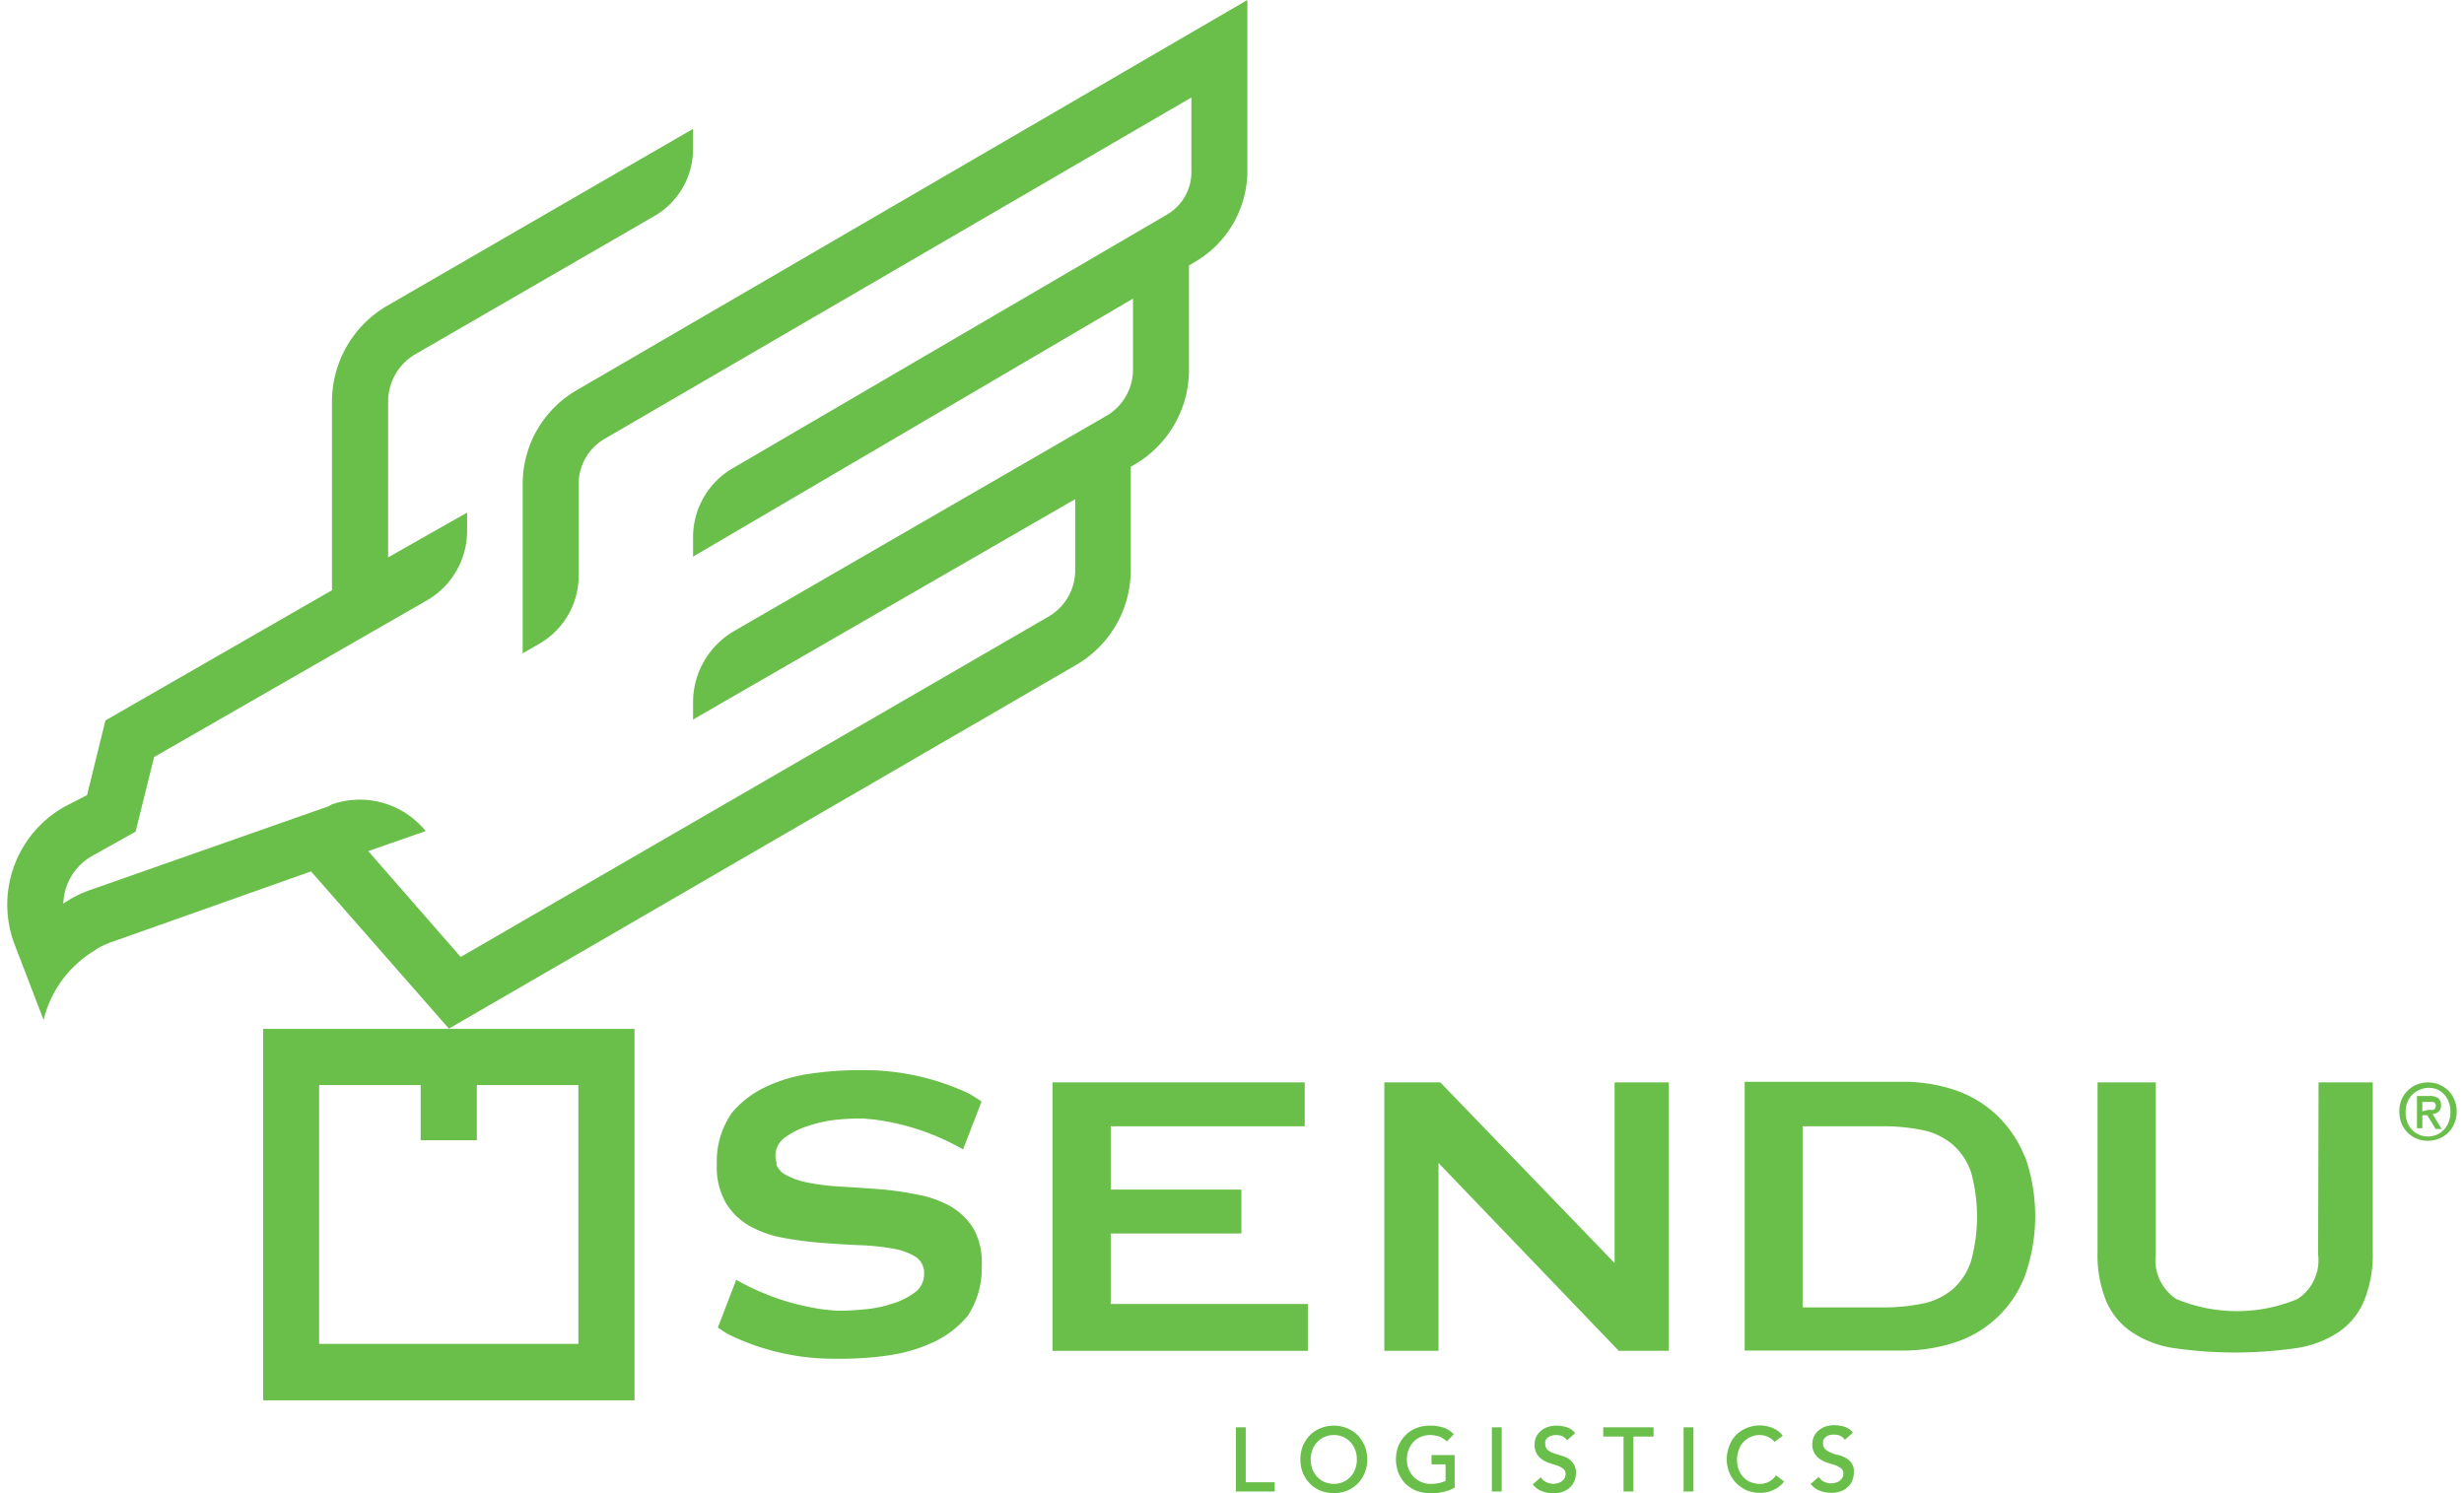 <svg id="Layer_1" data-name="Layer 1" xmlns="http://www.w3.org/2000/svg" viewBox="0 0 165 100"><defs><style>.cls-1{fill:#6abf4b;}</style></defs><path class="cls-1" d="M17.62,68.91V93.78H42.49V68.91ZM38.73,90H21.37V72.67h6.8v3.69h3.76V72.67h6.8Z"/><path class="cls-1" d="M38.64,26.12A7.26,7.26,0,0,0,35,32.39V43.76l1.12-.65a5.25,5.25,0,0,0,2.63-4.55V32.39a3.49,3.49,0,0,1,1.74-3L79.78,6.53v5a3.29,3.29,0,0,1-1.63,2.84l-29.1,17A5.34,5.34,0,0,0,46.41,36v1.28L75.87,20v4.76a3.58,3.58,0,0,1-1.78,3.09L49.18,42.25a5.53,5.53,0,0,0-2.77,4.8v1.14L72,33.43V38.2a3.58,3.58,0,0,1-1.78,3.09L69,42h0L30.85,64.09,24.66,57l3.85-1.34-.15-.17a5.67,5.67,0,0,0-6.13-1.62L22,54h0L6,59.62a7.32,7.32,0,0,0-1.76.9A3.79,3.79,0,0,1,6.2,57.31L9.08,55.7l1.24-5L28.57,40.22a5.38,5.38,0,0,0,2.71-4.68V34.33l-5.29,3V26.89a3.67,3.67,0,0,1,1.83-3.17l16-9.25A5.18,5.18,0,0,0,46.41,10V8.63L25.94,20.47a7.43,7.43,0,0,0-3.71,6.42V39.53L7.06,48.25l-1.23,5L4.37,54A7.52,7.52,0,0,0,1,63.31l1.92,5A7.46,7.46,0,0,1,6.27,63.7a4,4,0,0,1,.83-.46l.18-.08,13.55-4.8,9.23,10.53,9.43-5.46h0l32.58-18.9a7.34,7.34,0,0,0,3.65-6.34V31.26l.24-.14a7.33,7.33,0,0,0,3.66-6.34v-7l.42-.25a7.07,7.07,0,0,0,3.49-6.08V0Z"/><polygon class="cls-1" points="74.38 87.33 74.38 82.61 83.13 82.61 83.13 79.67 74.38 79.67 74.38 75.43 87.37 75.43 87.37 72.49 70.48 72.49 70.48 90.47 87.58 90.47 87.58 87.33 74.38 87.33"/><polygon class="cls-1" points="108.12 72.49 108.12 84.59 96.45 72.49 92.7 72.49 92.7 90.47 96.33 90.47 96.33 77.89 108.4 90.47 111.75 90.47 111.75 72.49 108.12 72.49"/><path class="cls-1" d="M135.6,77.5a7.93,7.93,0,0,0-1.88-2.81A7.67,7.67,0,0,0,130.9,73a10.85,10.85,0,0,0-3.51-.55H116.83v18h10.56a11.12,11.12,0,0,0,3.51-.54,7.47,7.47,0,0,0,4.7-4.47,12,12,0,0,0,0-8ZM132,84.42a4.29,4.29,0,0,1-1.18,1.87,4.49,4.49,0,0,1-2,1,12.94,12.94,0,0,1-2.81.27h-5.3V75.43H126a12.94,12.94,0,0,1,2.81.27,4.5,4.5,0,0,1,2,1A4.32,4.32,0,0,1,132,78.54a11.28,11.28,0,0,1,0,5.88Z"/><path class="cls-1" d="M155.23,84a3.11,3.11,0,0,1-1.38,3,10.56,10.56,0,0,1-8.11,0,3.11,3.11,0,0,1-1.38-3V72.49h-3.9V83.81a8.25,8.25,0,0,0,.58,3.33,4.8,4.8,0,0,0,1.75,2.1,6.89,6.89,0,0,0,2.88,1.06,28.5,28.5,0,0,0,8,0,6.94,6.94,0,0,0,2.89-1.06,4.71,4.71,0,0,0,1.74-2.1,8.24,8.24,0,0,0,.59-3.33V72.49h-3.63Z"/><path class="cls-1" d="M65.2,82.3a4.48,4.48,0,0,0-1.57-1.52A7.21,7.21,0,0,0,61.4,80a21.27,21.27,0,0,0-2.54-.36c-.87-.07-1.72-.12-2.55-.17a15,15,0,0,1-2.22-.27,4.93,4.93,0,0,1-1.58-.58h0a1.12,1.12,0,0,1-.32-.29A1,1,0,0,1,52,78a.88.88,0,0,1,0-.15,1.42,1.42,0,0,1-.07-.42v0a1.48,1.48,0,0,1,.65-1.26,5.21,5.21,0,0,1,1.53-.76A8.74,8.74,0,0,1,55.92,75q.91-.09,1.5-.09h.08l.33,0,.72.07a16,16,0,0,1,5.94,2l1.24-3.21h0l-.18-.12-.15-.1-.47-.29A16.48,16.48,0,0,0,58,71.67h-.67a22.12,22.12,0,0,0-3,.23,10.11,10.11,0,0,0-3,.87A6.57,6.57,0,0,0,49,74.54,5.68,5.68,0,0,0,48,77.89h0V78a4.81,4.81,0,0,0,.6,2.55,4.37,4.37,0,0,0,1.57,1.54,7.22,7.22,0,0,0,2.22.8,23.36,23.36,0,0,0,2.55.34c.87.07,1.71.12,2.55.16a15.43,15.43,0,0,1,2.22.22,4.31,4.31,0,0,1,1.57.54,1.29,1.29,0,0,1,.6,1.17,1.5,1.5,0,0,1-.65,1.26,5,5,0,0,1-1.54.75,8,8,0,0,1-1.81.36q-.93.09-1.5.09h-.08l-.33,0-.73-.07a16.34,16.34,0,0,1-5.94-2l-1.23,3.2h0l.18.12.14.1c.13.08.29.18.48.28A16.07,16.07,0,0,0,55.8,91h.66a22.05,22.05,0,0,0,3-.22,10.82,10.82,0,0,0,3-.87,6.68,6.68,0,0,0,2.34-1.78,5.78,5.78,0,0,0,.94-3.35A4.65,4.65,0,0,0,65.2,82.3Z"/><polygon class="cls-1" points="83.42 95.59 82.76 95.59 82.76 99.89 85.36 99.89 85.36 99.27 83.42 99.27 83.42 95.59"/><path class="cls-1" d="M90.93,96.13a2.15,2.15,0,0,0-.71-.47,2.23,2.23,0,0,0-.9-.18,2.27,2.27,0,0,0-.91.18,2,2,0,0,0-.7.47,2.3,2.3,0,0,0-.47.72,2.38,2.38,0,0,0-.16.89,2.35,2.35,0,0,0,.16.89,2.25,2.25,0,0,0,.47.72,2.18,2.18,0,0,0,.7.48,2.46,2.46,0,0,0,.91.17,2.4,2.4,0,0,0,.9-.17,2.34,2.34,0,0,0,.71-.48,2.22,2.22,0,0,0,.46-.72,2.35,2.35,0,0,0,.17-.89,2.43,2.43,0,0,0-.17-.89A2.46,2.46,0,0,0,90.93,96.13Zm-1.61,3.25a1.62,1.62,0,0,1-.64-.13,1.57,1.57,0,0,1-.48-.35,1.62,1.62,0,0,1-.32-.52,1.91,1.91,0,0,1-.11-.64,1.85,1.85,0,0,1,.11-.63,1.52,1.52,0,0,1,.32-.52,1.3,1.3,0,0,1,.48-.35,1.47,1.47,0,0,1,.64-.13,1.42,1.42,0,0,1,.63.13,1.33,1.33,0,0,1,.49.35,1.5,1.5,0,0,1,.31.52,1.64,1.64,0,0,1,.11.63,1.69,1.69,0,0,1-.11.64,1.47,1.47,0,0,1-.8.87A1.57,1.57,0,0,1,89.32,99.38Z"/><path class="cls-1" d="M95.86,98.07h.94v1.11a1.67,1.67,0,0,1-.43.14,2.62,2.62,0,0,1-.57.06,1.51,1.51,0,0,1-.63-.13,1.58,1.58,0,0,1-.5-.34,1.67,1.67,0,0,1-.34-.52,1.75,1.75,0,0,1-.12-.65,1.85,1.85,0,0,1,.11-.63,1.67,1.67,0,0,1,.31-.52,1.42,1.42,0,0,1,.49-.35,1.47,1.47,0,0,1,.64-.13,2,2,0,0,1,.6.09,1.54,1.54,0,0,1,.53.34l0,0,.46-.49,0,0a1.74,1.74,0,0,0-.63-.42,2.91,2.91,0,0,0-1-.15,2.27,2.27,0,0,0-.91.18,2,2,0,0,0-.7.47,2.3,2.3,0,0,0-.47.72,2.38,2.38,0,0,0-.16.89,2.53,2.53,0,0,0,.15.87,2.43,2.43,0,0,0,.45.72,2.29,2.29,0,0,0,.72.49,2.55,2.55,0,0,0,1,.18l.41,0,.43-.08a2.77,2.77,0,0,0,.41-.12,2,2,0,0,0,.36-.17l0,0V97.45H95.86Z"/><rect class="cls-1" x="99.9" y="95.59" width="0.66" height="4.3"/><path class="cls-1" d="M105,97.67a2.58,2.58,0,0,0-.51-.2l-.5-.16a1.34,1.34,0,0,1-.37-.22.52.52,0,0,1-.14-.38.79.79,0,0,1,0-.2.55.55,0,0,1,.12-.19.7.7,0,0,1,.24-.15,1,1,0,0,1,.38-.06,1,1,0,0,1,.43.09.81.81,0,0,1,.29.26l0,0,.54-.48,0,0a1.22,1.22,0,0,0-.57-.4,2.54,2.54,0,0,0-.68-.1,1.71,1.71,0,0,0-.67.12,1.36,1.36,0,0,0-.45.3,1.18,1.18,0,0,0-.27.4,1.24,1.24,0,0,0-.08.41,1.19,1.19,0,0,0,.16.67,1.27,1.27,0,0,0,.4.4,2,2,0,0,0,.51.23l.5.16a1.63,1.63,0,0,1,.37.21.43.43,0,0,1,.14.34.64.64,0,0,1-.07.28,1,1,0,0,1-.19.21.77.77,0,0,1-.26.12,1.05,1.05,0,0,1-.76-.06.92.92,0,0,1-.38-.33l0,0-.54.47,0,0a1.29,1.29,0,0,0,.6.45,2.08,2.08,0,0,0,.78.15,1.87,1.87,0,0,0,.59-.09,1.42,1.42,0,0,0,.48-.27,1.23,1.23,0,0,0,.32-.42,1.32,1.32,0,0,0,.12-.57,1,1,0,0,0-.16-.62A1.25,1.25,0,0,0,105,97.67Z"/><polygon class="cls-1" points="107.36 96.21 108.72 96.21 108.72 99.89 109.38 99.89 109.38 96.21 110.73 96.21 110.73 95.59 107.36 95.59 107.36 96.21"/><rect class="cls-1" x="112.74" y="95.59" width="0.66" height="4.3"/><path class="cls-1" d="M118.91,98.83a1.22,1.22,0,0,1-.45.4,1.24,1.24,0,0,1-.62.15,1.66,1.66,0,0,1-.64-.13,1.3,1.3,0,0,1-.48-.35,1.44,1.44,0,0,1-.3-.51,1.77,1.77,0,0,1-.1-.61,1.83,1.83,0,0,1,.11-.66,1.48,1.48,0,0,1,.31-.53,1.3,1.3,0,0,1,.48-.35,1.38,1.38,0,0,1,.62-.13,1.3,1.3,0,0,1,.55.12,1.14,1.14,0,0,1,.44.34l0,0,.55-.42,0,0a1.54,1.54,0,0,0-.67-.51,2.27,2.27,0,0,0-1.75,0,2.15,2.15,0,0,0-.71.47,2.18,2.18,0,0,0-.45.73,2.51,2.51,0,0,0-.17.92,2.29,2.29,0,0,0,.59,1.52,2.38,2.38,0,0,0,.7.51,2.26,2.26,0,0,0,.92.19,2.19,2.19,0,0,0,.66-.09,3.61,3.61,0,0,0,.48-.22,2.39,2.39,0,0,0,.32-.25,1.83,1.83,0,0,0,.17-.2l0,0-.55-.42Z"/><path class="cls-1" d="M124,98a1.25,1.25,0,0,0-.4-.36,2.36,2.36,0,0,0-.51-.2c-.17,0-.34-.1-.49-.16a1.1,1.1,0,0,1-.37-.22.49.49,0,0,1-.15-.38.79.79,0,0,1,0-.2.59.59,0,0,1,.13-.19.57.57,0,0,1,.23-.15,1,1,0,0,1,.38-.06,1,1,0,0,1,.43.09.81.81,0,0,1,.29.26l0,0,.54-.48,0,0a1.17,1.17,0,0,0-.57-.4,2.54,2.54,0,0,0-.68-.1,1.74,1.74,0,0,0-.67.12,1.48,1.48,0,0,0-.45.3,1.18,1.18,0,0,0-.27.4,1.24,1.24,0,0,0-.08.41,1.15,1.15,0,0,0,.56,1.07,2.15,2.15,0,0,0,.51.23l.5.16a1.44,1.44,0,0,1,.37.21.43.43,0,0,1,.14.34.64.64,0,0,1-.07.28,1,1,0,0,1-.19.21.77.77,0,0,1-.26.12,1.05,1.05,0,0,1-.76-.06.84.84,0,0,1-.37-.33l0,0-.54.47,0,0a1.29,1.29,0,0,0,.6.45,2.09,2.09,0,0,0,.79.15,1.85,1.85,0,0,0,.58-.09,1.33,1.33,0,0,0,.48-.27,1.23,1.23,0,0,0,.32-.42,1.32,1.32,0,0,0,.12-.57A1,1,0,0,0,124,98Z"/><path class="cls-1" d="M164.51,74.44a2,2,0,0,1-.16.81,1.87,1.87,0,0,1-.41.61,1.94,1.94,0,0,1-.62.4,2,2,0,0,1-.73.14,1.92,1.92,0,0,1-.77-.15,1.73,1.73,0,0,1-.61-.41,1.89,1.89,0,0,1-.4-.62,2.21,2.21,0,0,1-.14-.78,2.11,2.11,0,0,1,.15-.8,1.9,1.9,0,0,1,.42-.61,1.84,1.84,0,0,1,.62-.4,2,2,0,0,1,1.46,0,1.94,1.94,0,0,1,.62.4,1.87,1.87,0,0,1,.41.61A1.94,1.94,0,0,1,164.51,74.44Zm-.42,0a1.75,1.75,0,0,0-.12-.65,1.34,1.34,0,0,0-.32-.51,1.29,1.29,0,0,0-.47-.33A1.51,1.51,0,0,0,162,73a1.42,1.42,0,0,0-.48.33,1.48,1.48,0,0,0-.32.51,1.74,1.74,0,0,0-.11.65,1.81,1.81,0,0,0,.1.63,1.44,1.44,0,0,0,.3.51,1.3,1.3,0,0,0,.48.35,1.38,1.38,0,0,0,.62.13,1.45,1.45,0,0,0,.59-.12,1.43,1.43,0,0,0,.47-.33,1.34,1.34,0,0,0,.32-.51A1.73,1.73,0,0,0,164.09,74.44Zm-1.88,1.12h-.36V73.4h.82a1,1,0,0,1,.59.14.57.57,0,0,1,.2.48.52.52,0,0,1-.16.43.76.76,0,0,1-.4.16l.6,1h-.4l-.56-.92h-.33Zm.39-1.23h.19a.34.34,0,0,0,.16,0,.22.22,0,0,0,.11-.1.32.32,0,0,0,.05-.18.25.25,0,0,0-.05-.16.31.31,0,0,0-.11-.09l-.15,0h-.59v.63Z"/></svg>